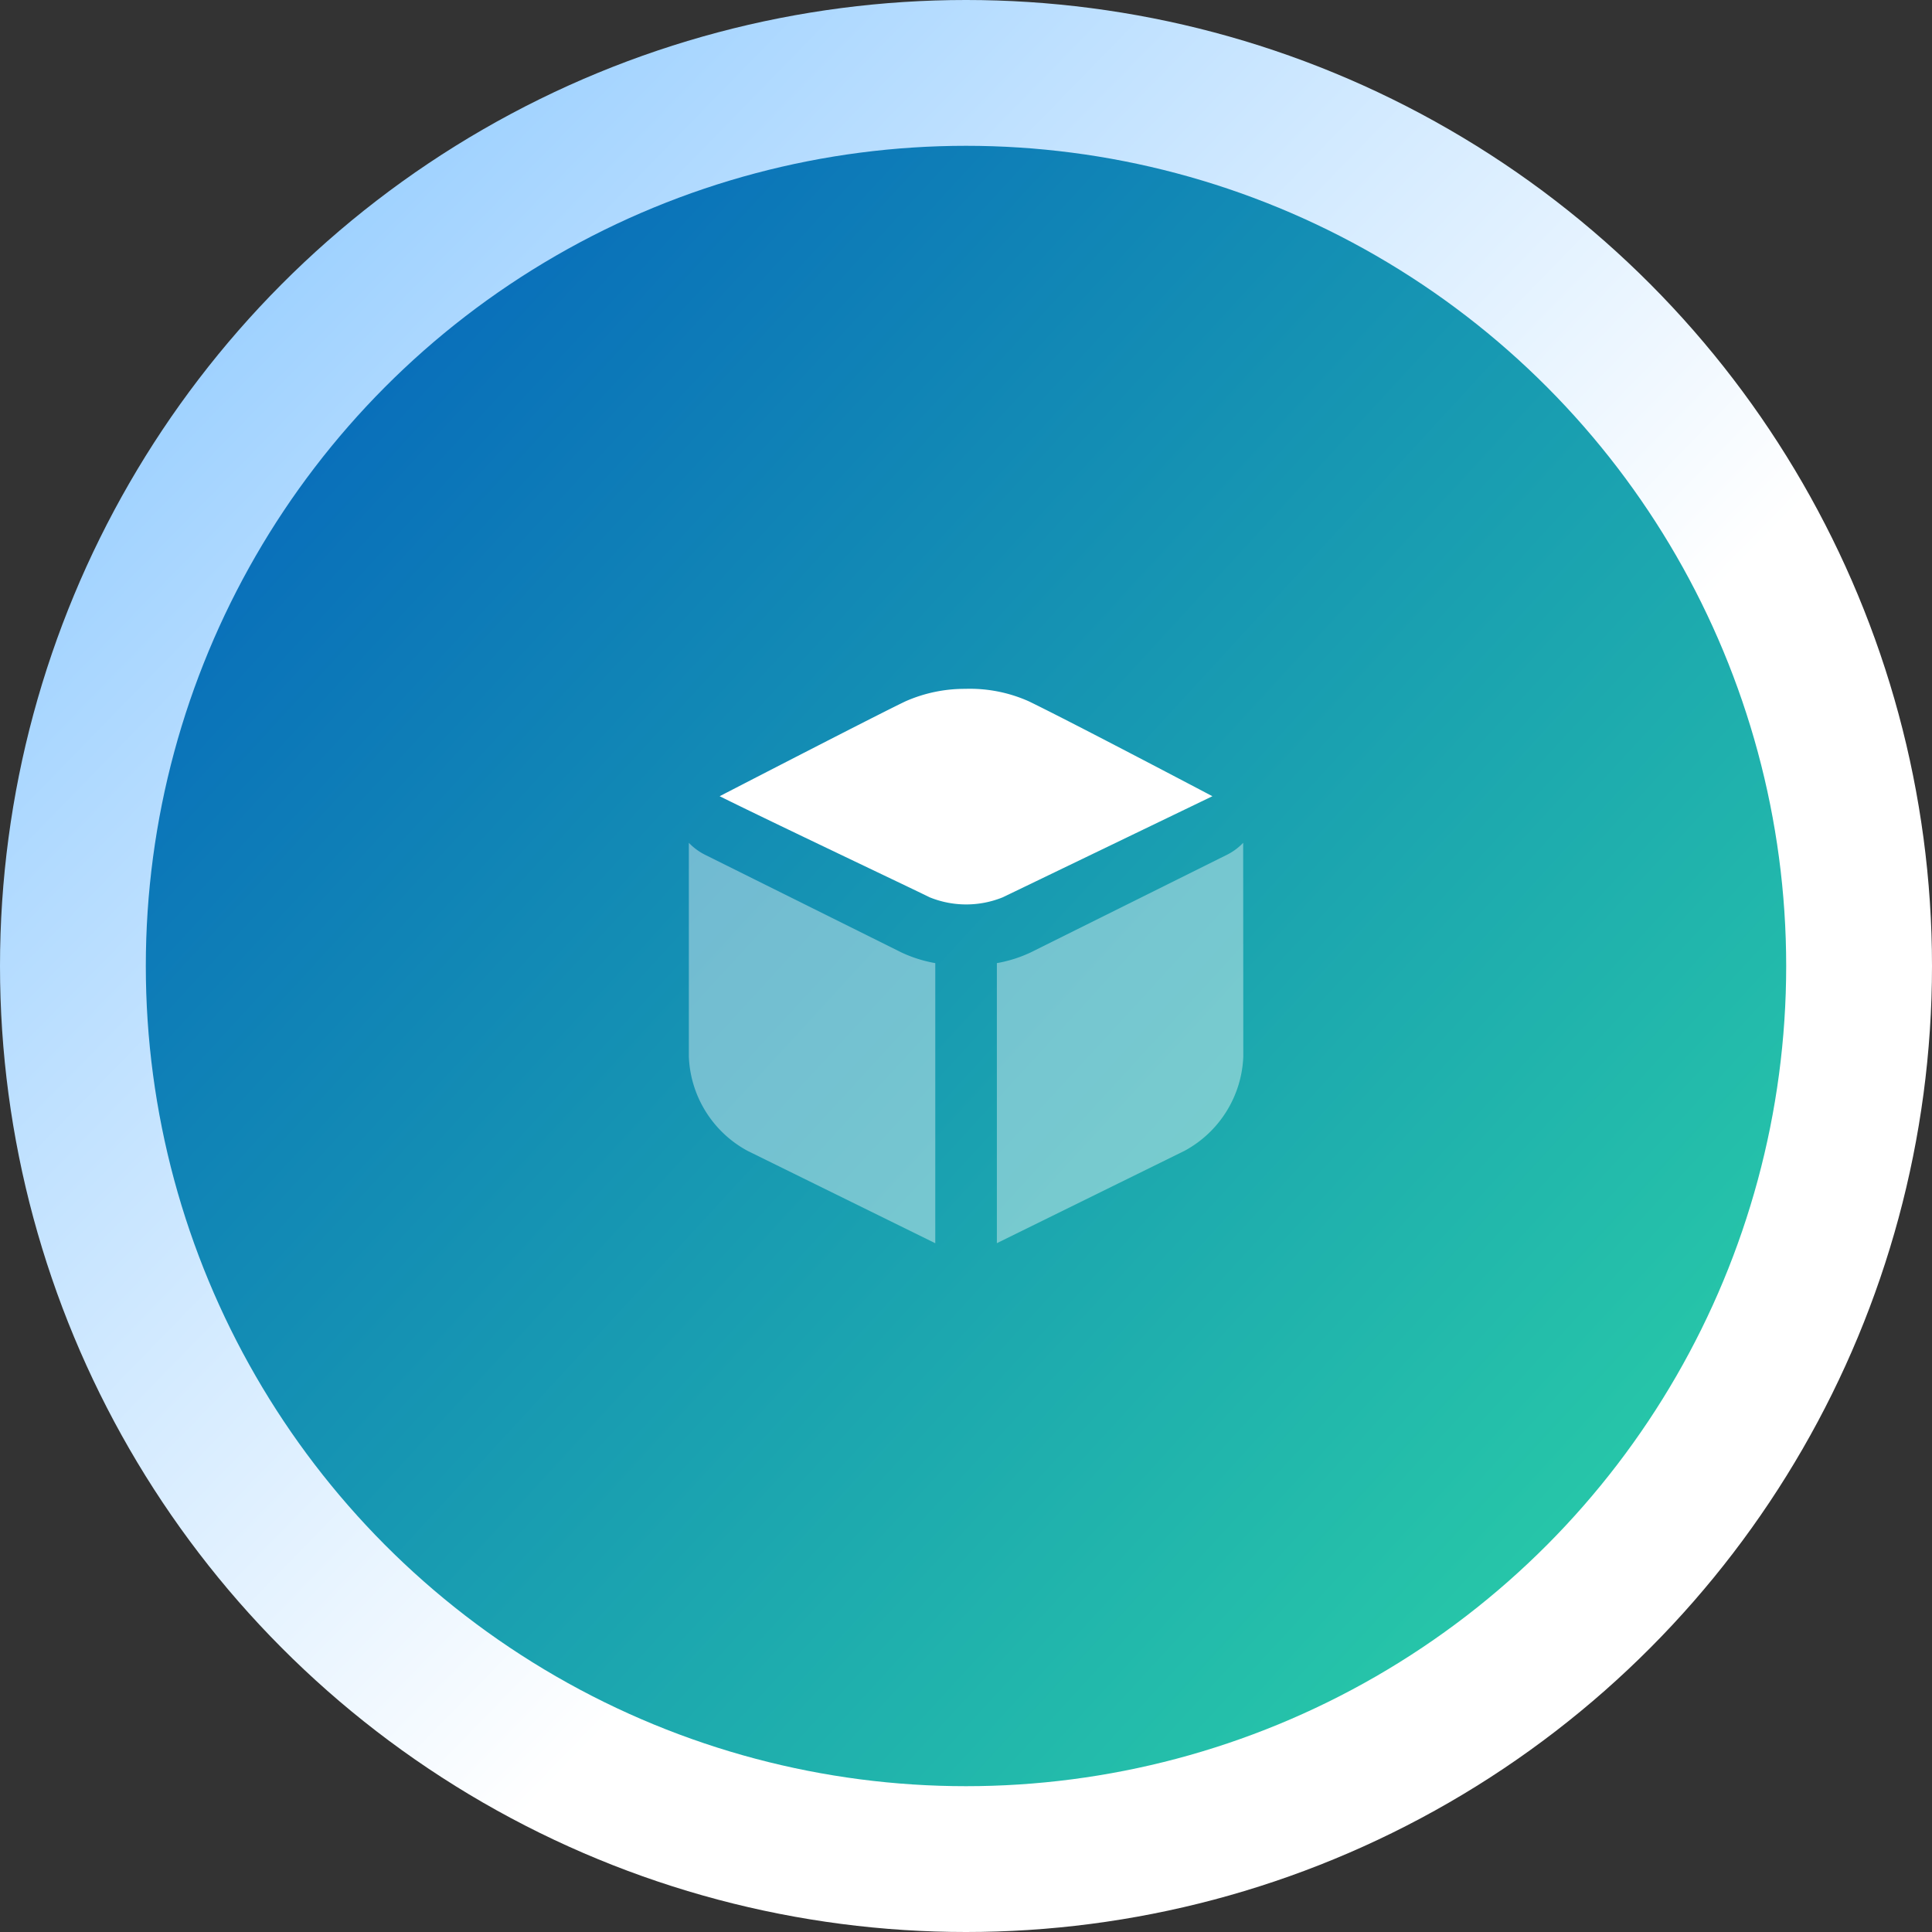 <svg xmlns="http://www.w3.org/2000/svg" xmlns:xlink="http://www.w3.org/1999/xlink" width="106" height="106" viewBox="0 0 106 106">
  <rect x="0" y="0" width="106" height="106" fill="#333333" stroke="none"/>
  <defs>
    <linearGradient id="linear-gradient" x1="0.579" y1="0.623" x2="-0.365" y2="-0.298" gradientUnits="objectBoundingBox">
      <stop offset="0" stop-color="#fff"/>
      <stop offset="1" stop-color="#3aa2ff"/>
    </linearGradient>
    <linearGradient id="linear-gradient-2" x1="0.045" y1="0.084" x2="1.365" y2="1.298" gradientUnits="objectBoundingBox">
      <stop offset="0" stop-color="#0666bc"/>
      <stop offset="1" stop-color="#3aff9d"/>
    </linearGradient>
  </defs>
  <g id="Group_39" data-name="Group 39" transform="translate(-336 -1800)">
    <circle id="Ellipse_34" data-name="Ellipse 34" cx="53" cy="53" r="53" transform="translate(336 1800)" fill="url(#linear-gradient)"/>
    <circle id="Ellipse_35" data-name="Ellipse 35" cx="45" cy="45" r="45" transform="translate(344 1808)" fill="url(#linear-gradient-2)"/>
    <g id="Group_23" data-name="Group 23" transform="translate(-187.275 99.725)">
      <rect id="Rectangle_14" data-name="Rectangle 14" width="40" height="40" transform="translate(556.275 1733.275)" fill="none"/>
      <g id="Group_4" data-name="Group 4" transform="translate(561.069 1738.069)">
        <path id="Path_1" data-name="Path 1" d="M3,8V19.723A6.146,6.146,0,0,0,6.221,24.9l10.3,5.069V14.6a7.342,7.342,0,0,1-1.848-.581L3.95,8.686A3.268,3.268,0,0,1,3,8ZM33.413,8a3.261,3.261,0,0,1-.95.686L21.745,14.018A7.348,7.348,0,0,1,19.9,14.6V29.965l10.3-5.069a6.148,6.148,0,0,0,3.22-5.174Z" transform="translate(-3 0.448)" fill="rgba(255,255,255,0.4)"/>
        <path id="Path_2" data-name="Path 2" d="M17.475,3a8.043,8.043,0,0,0-3.274.682C12.646,4.422,4,8.891,4,8.891c2.919,1.45,10.553,5.064,11.52,5.545a5.333,5.333,0,0,0,4.015,0l11.5-5.545s-7.647-4.03-10.075-5.208A7.924,7.924,0,0,0,17.475,3Z" transform="translate(-2.31 -3)" fill="#fff"/>
      </g>
    </g>
  </g>
</svg>
